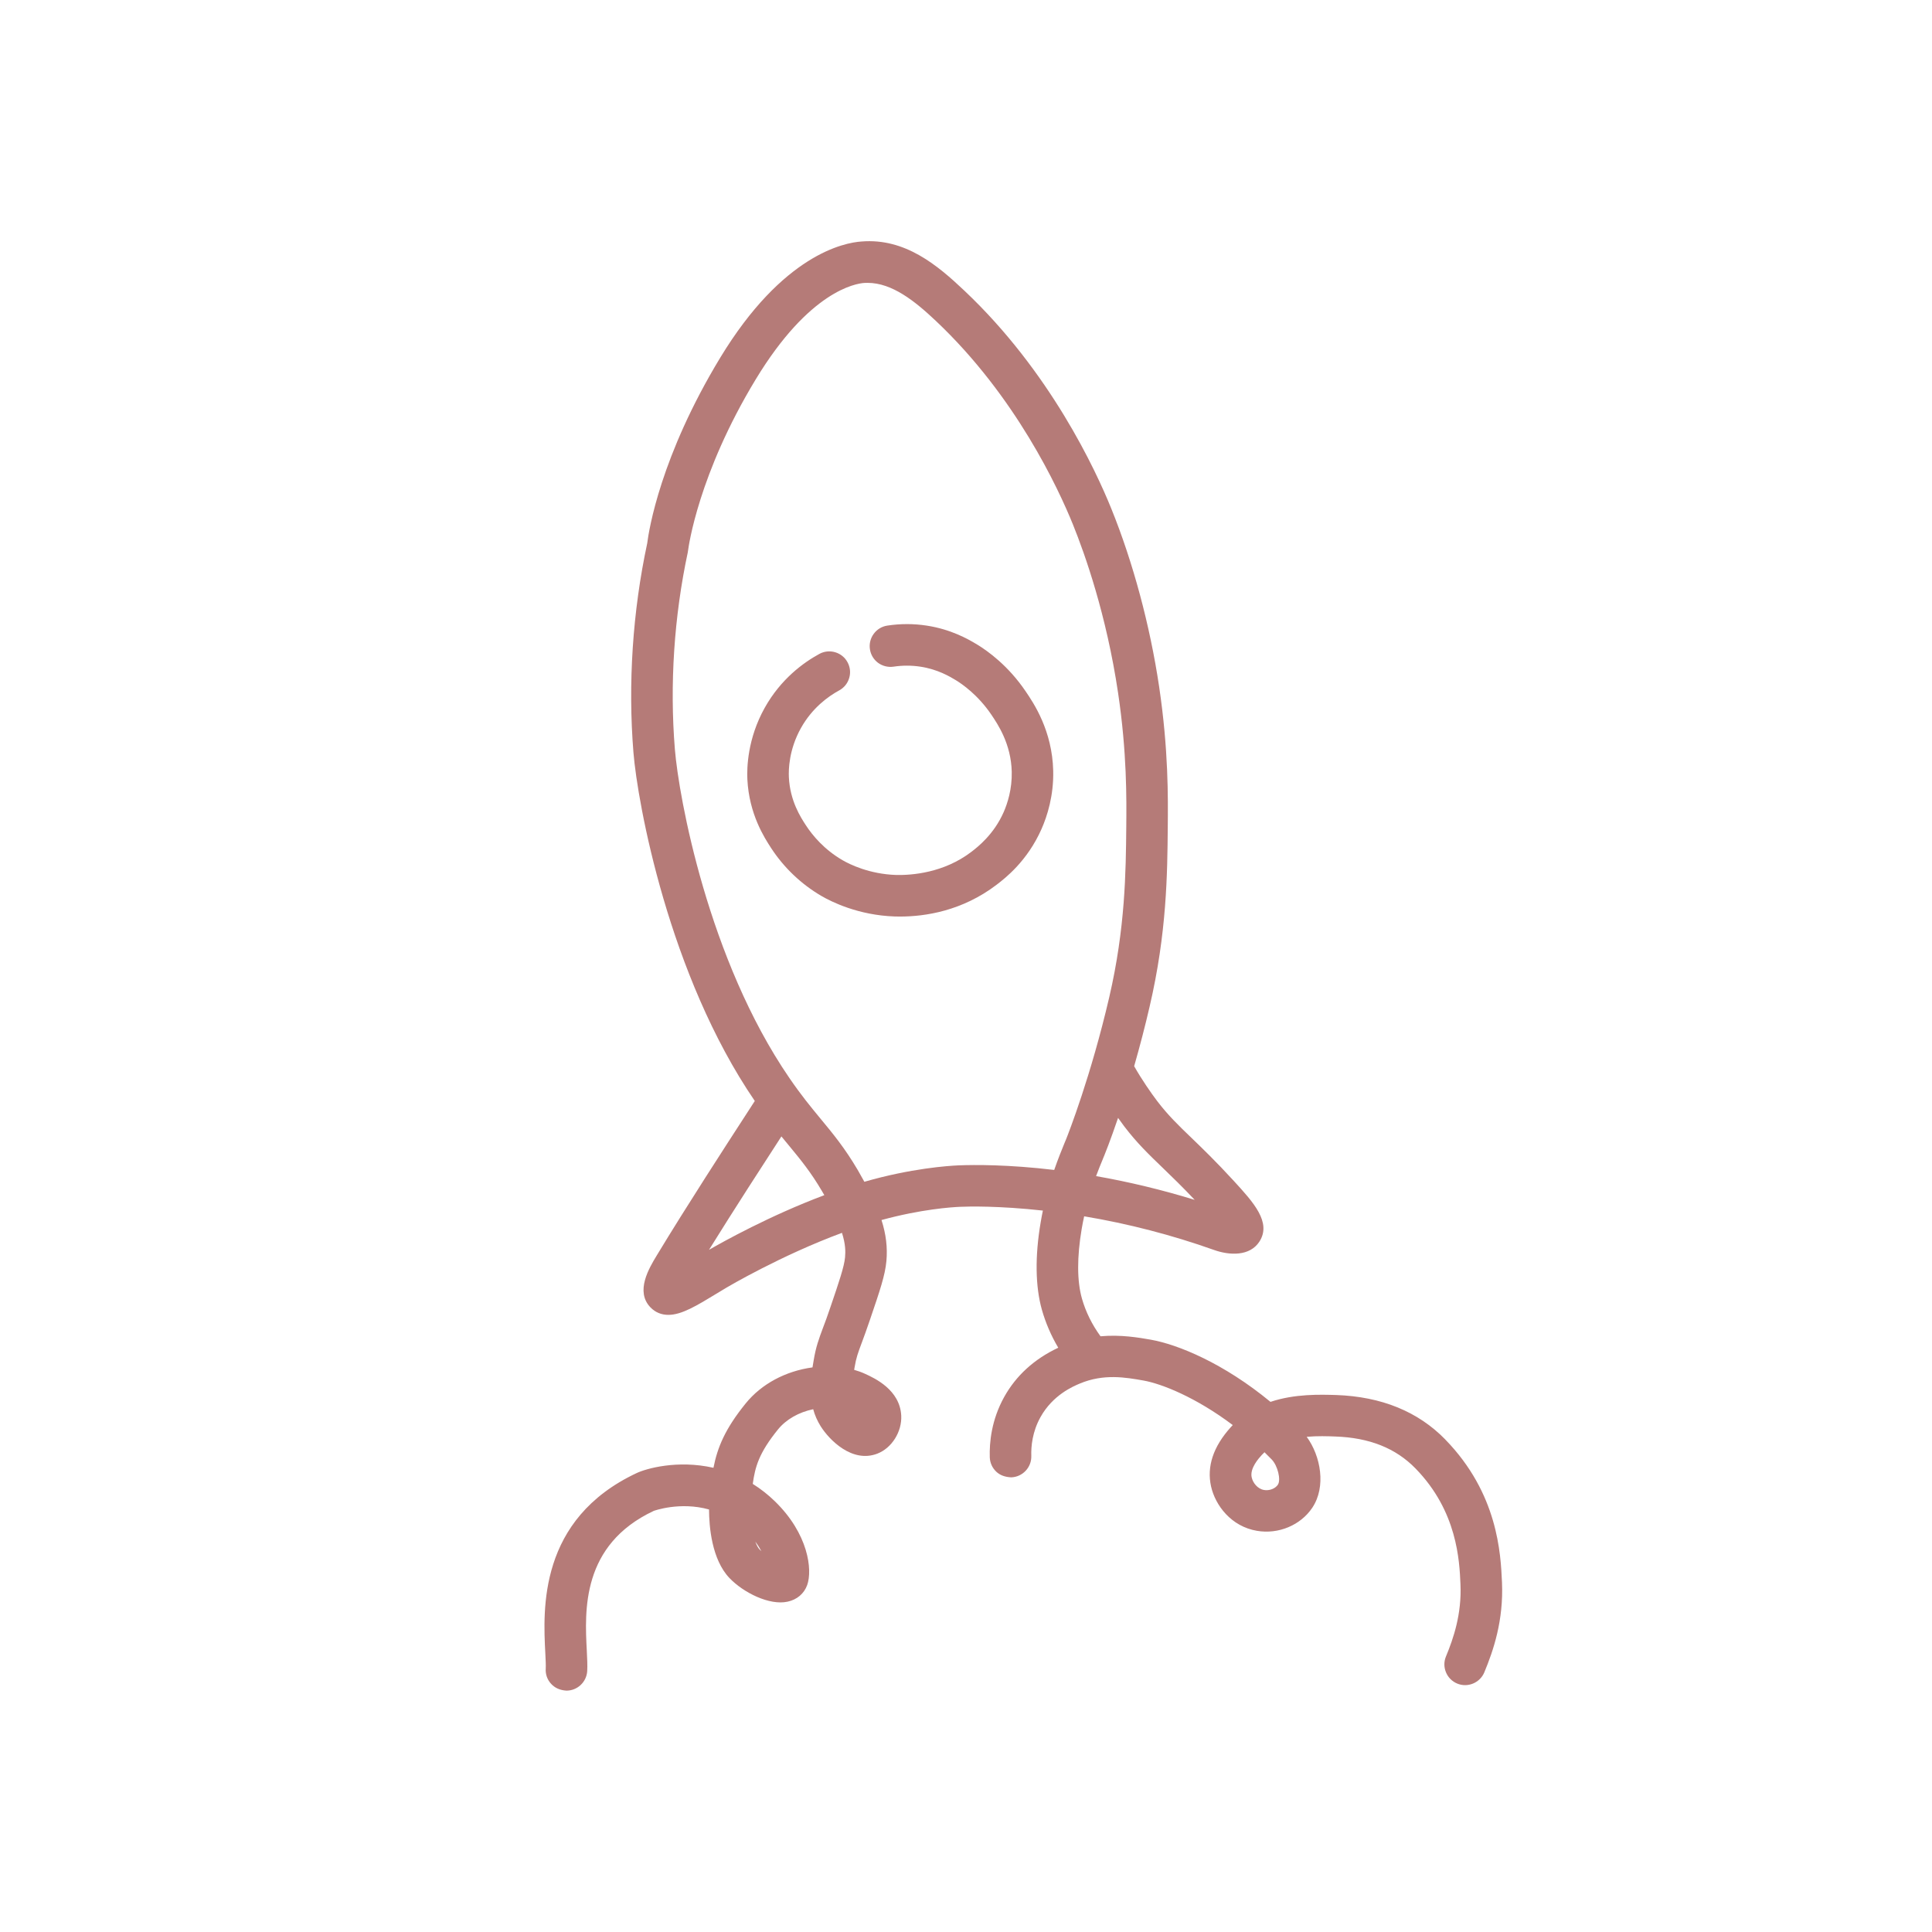 <?xml version="1.0" encoding="UTF-8"?>
<svg id="Layer_1" data-name="Layer 1" xmlns="http://www.w3.org/2000/svg" viewBox="0 0 101.004 100.998">
  <defs>
    <style>
      .cls-1 {
        fill: #b57b78;
      }
    </style>
  </defs>
  <path class="cls-1" d="M42.953,46.846c.516.299,1.919,1.002,3.822,1.067.087.002.181.004.278.004,1.31,0,3.248-.289,5.05-1.664.439-.336,1.606-1.23,2.351-2.922.294-.667.637-1.736.607-3.035-.05-2.1-1.021-3.535-1.437-4.147-.907-1.344-1.982-2.114-2.541-2.454l-.064-.039h-.002c-.417-.249-1.301-.756-2.573-.95-.679-.104-1.371-.104-2.056,0-.286.043-.538.197-.709.429-.172.233-.243.519-.2.805.042.286.193.54.429.715.23.167.52.239.806.198.467-.07.941-.07,1.402,0,.91.138,1.541.518,1.845.701.329.199,1.167.774,1.868,1.812.334.495,1.03,1.523,1.064,2.982.021.9-.218,1.645-.422,2.11-.52,1.178-1.365,1.827-1.687,2.075-1.447,1.106-3.12,1.227-3.936,1.21-1.405-.048-2.427-.556-2.8-.772-.968-.562-1.575-1.302-1.916-1.824-.269-.412-.83-1.272-.89-2.513-.02-.399.001-1.446.633-2.576.586-1.044,1.41-1.645,1.999-1.965.255-.14.44-.369.521-.646.084-.277.052-.571-.087-.825-.136-.255-.365-.44-.647-.524-.281-.082-.575-.049-.825.088-.839.457-2.016,1.315-2.854,2.812-.907,1.619-.939,3.158-.91,3.746.091,1.823.894,3.057,1.24,3.589.67,1.029,1.584,1.899,2.643,2.514Z"/>
  <path class="cls-1" d="M75.564,75.26c-1.425-1.463-3.338-2.245-5.706-2.329-.821-.024-2.164-.07-3.438.358-2.435-2.01-4.823-2.997-6.263-3.252-.627-.11-1.559-.271-2.623-.177-.448-.617-.775-1.281-.972-1.975-.258-.91-.262-2.168-.012-3.637.038-.223.08-.441.129-.66,2.307.386,4.587.977,6.78,1.756.824.296,1.881.339,2.381-.432.649-1.006-.309-2.052-1.324-3.16-.942-1.028-1.658-1.717-2.234-2.272-.679-.654-1.216-1.17-1.785-1.917-.317-.417-.814-1.132-1.204-1.824.3-1.047.573-2.095.809-3.118.899-3.857.926-6.922.948-9.392.015-1.508.04-4.03-.452-7.335-.476-3.192-1.361-6.491-2.494-9.288-.816-2.019-3.199-7.174-7.686-11.409-1.41-1.334-3.1-2.757-5.375-2.572-.906.059-4.117.673-7.396,6.084-3.112,5.138-3.724,8.996-3.811,9.693-.763,3.563-1.012,7.345-.72,10.94.215,2.636,1.841,11.63,6.344,18.216l-.439.679c-1.021,1.574-3.147,4.85-4.687,7.398-.398.657-1.138,1.881-.326,2.716.252.258.566.389.933.389.696,0,1.476-.475,2.562-1.136l.486-.293c.029-.017,2.822-1.672,6.029-2.859.188.592.188.977.161,1.278-.045.492-.313,1.278-.757,2.582-.156.469-.285.813-.398,1.109-.216.581-.372,1.001-.487,1.704-.02.116-.041.237-.06.361-1.407.191-2.669.868-3.489,1.879-1.087,1.339-1.48,2.311-1.689,3.37-1.891-.428-3.52.044-4.009.273-5.147,2.415-4.9,7.138-4.781,9.423.017.338.032.629.022.8-.02.29.075.569.269.785.198.224.466.348.815.369.571,0,1.047-.447,1.084-1.018.018-.296-.001-.661-.022-1.085-.108-2.063-.288-5.515,3.502-7.295.014-.004,1.369-.498,2.889-.072.003.882.137,2.611,1.07,3.586.724.757,2.087,1.443,3.037,1.233.491-.104.864-.421,1.025-.871.281-.788.069-2.675-1.699-4.386-.352-.341-.737-.644-1.147-.9.123-.895.325-1.621,1.319-2.847.424-.523,1.086-.901,1.84-1.057.087.319.217.613.394.895.45.714,1.648,1.935,2.96,1.427.753-.289,1.29-1.142,1.249-1.986-.067-1.349-1.385-1.955-1.882-2.183-.184-.085-.378-.155-.579-.212.007-.042.014-.086.022-.13.082-.502.178-.757.386-1.315.112-.3.246-.665.414-1.161.53-1.555.795-2.335.864-3.081.063-.709-.018-1.398-.257-2.145,2.071-.566,3.66-.672,4.111-.691.44-.02,2.023-.056,4.326.197-.04.192-.078.39-.112.595-.307,1.787-.284,3.376.062,4.596.195.685.481,1.349.854,1.979-1.256.591-2.206,1.457-2.829,2.578-.664,1.197-.775,2.372-.751,3.148.01.292.132.561.345.76.207.192.469.275.775.29.598-.02,1.069-.522,1.051-1.12-.016-.502.054-1.261.479-2.026.646-1.164,1.708-1.61,2.057-1.757,1.252-.525,2.398-.322,3.324-.159.97.172,2.753.885,4.672,2.329-.036.037-.07.074-.104.112-.917,1.016-1.263,2.059-1.03,3.099.224.991,1.053,2.092,2.398,2.318,1.122.193,2.284-.291,2.896-1.21.729-1.092.443-2.695-.295-3.705.563-.05,1.103-.031,1.489-.016,1.791.061,3.166.609,4.204,1.675,2.181,2.239,2.293,4.813,2.346,6.05.07,1.559-.368,2.834-.757,3.772-.111.266-.112.561-.001.83s.319.477.585.588c.266.112.56.111.829.001.269-.111.484-.325.591-.587.476-1.144,1.011-2.713.924-4.704-.069-1.506-.21-4.639-2.963-7.466ZM66.807,77.619c-.136.206-.449.327-.726.276-.338-.058-.58-.374-.643-.657-.107-.472.366-.995.522-1.167.047-.052.095-.1.147-.148.128.124.255.252.381.382.31.322.488,1.059.319,1.314ZM57.663,60.574l.073-.175c.014-.033.303-.743.716-1.956.151.212.266.367.319.438.667.875,1.272,1.458,2.044,2.201.47.454.992.957,1.643,1.646-1.695-.521-3.423-.938-5.156-1.242.125-.336.248-.637.362-.911ZM35.958,28.866h0v-.002c.004-.019.017-.1.018-.112.021-.16.536-3.974,3.53-8.914,2.805-4.63,5.225-5.015,5.681-5.046.057-.003.114-.004.17-.004,1.286,0,2.476.957,3.571,1.99,4.173,3.94,6.401,8.758,7.166,10.646.621,1.535,1.752,4.72,2.358,8.796.466,3.124.443,5.547.429,7-.022,2.359-.05,5.294-.89,8.914-.959,4.124-2.132,7.117-2.261,7.439l-.078.185c-.136.335-.336.822-.538,1.406-2.389-.284-4.155-.273-5.008-.239-.548.024-2.483.156-4.917.858-.107-.197-.222-.401-.348-.618-.682-1.157-1.295-1.897-1.96-2.7-.492-.596-1.001-1.214-1.611-2.106-4.25-6.193-5.785-14.699-5.988-17.191-.276-3.384-.042-6.947.677-10.301ZM40.851,59.411c.136.168.271.33.403.489.606.735,1.129,1.369,1.715,2.365.043.074.086.147.126.218-2.851,1.07-5.306,2.44-6.029,2.858,1.33-2.142,2.865-4.511,3.786-5.93ZM39.71,81.004c-.07-.073-.149-.207-.222-.406.13.174.234.341.317.497-.034-.03-.066-.06-.095-.091Z"/>
</svg>